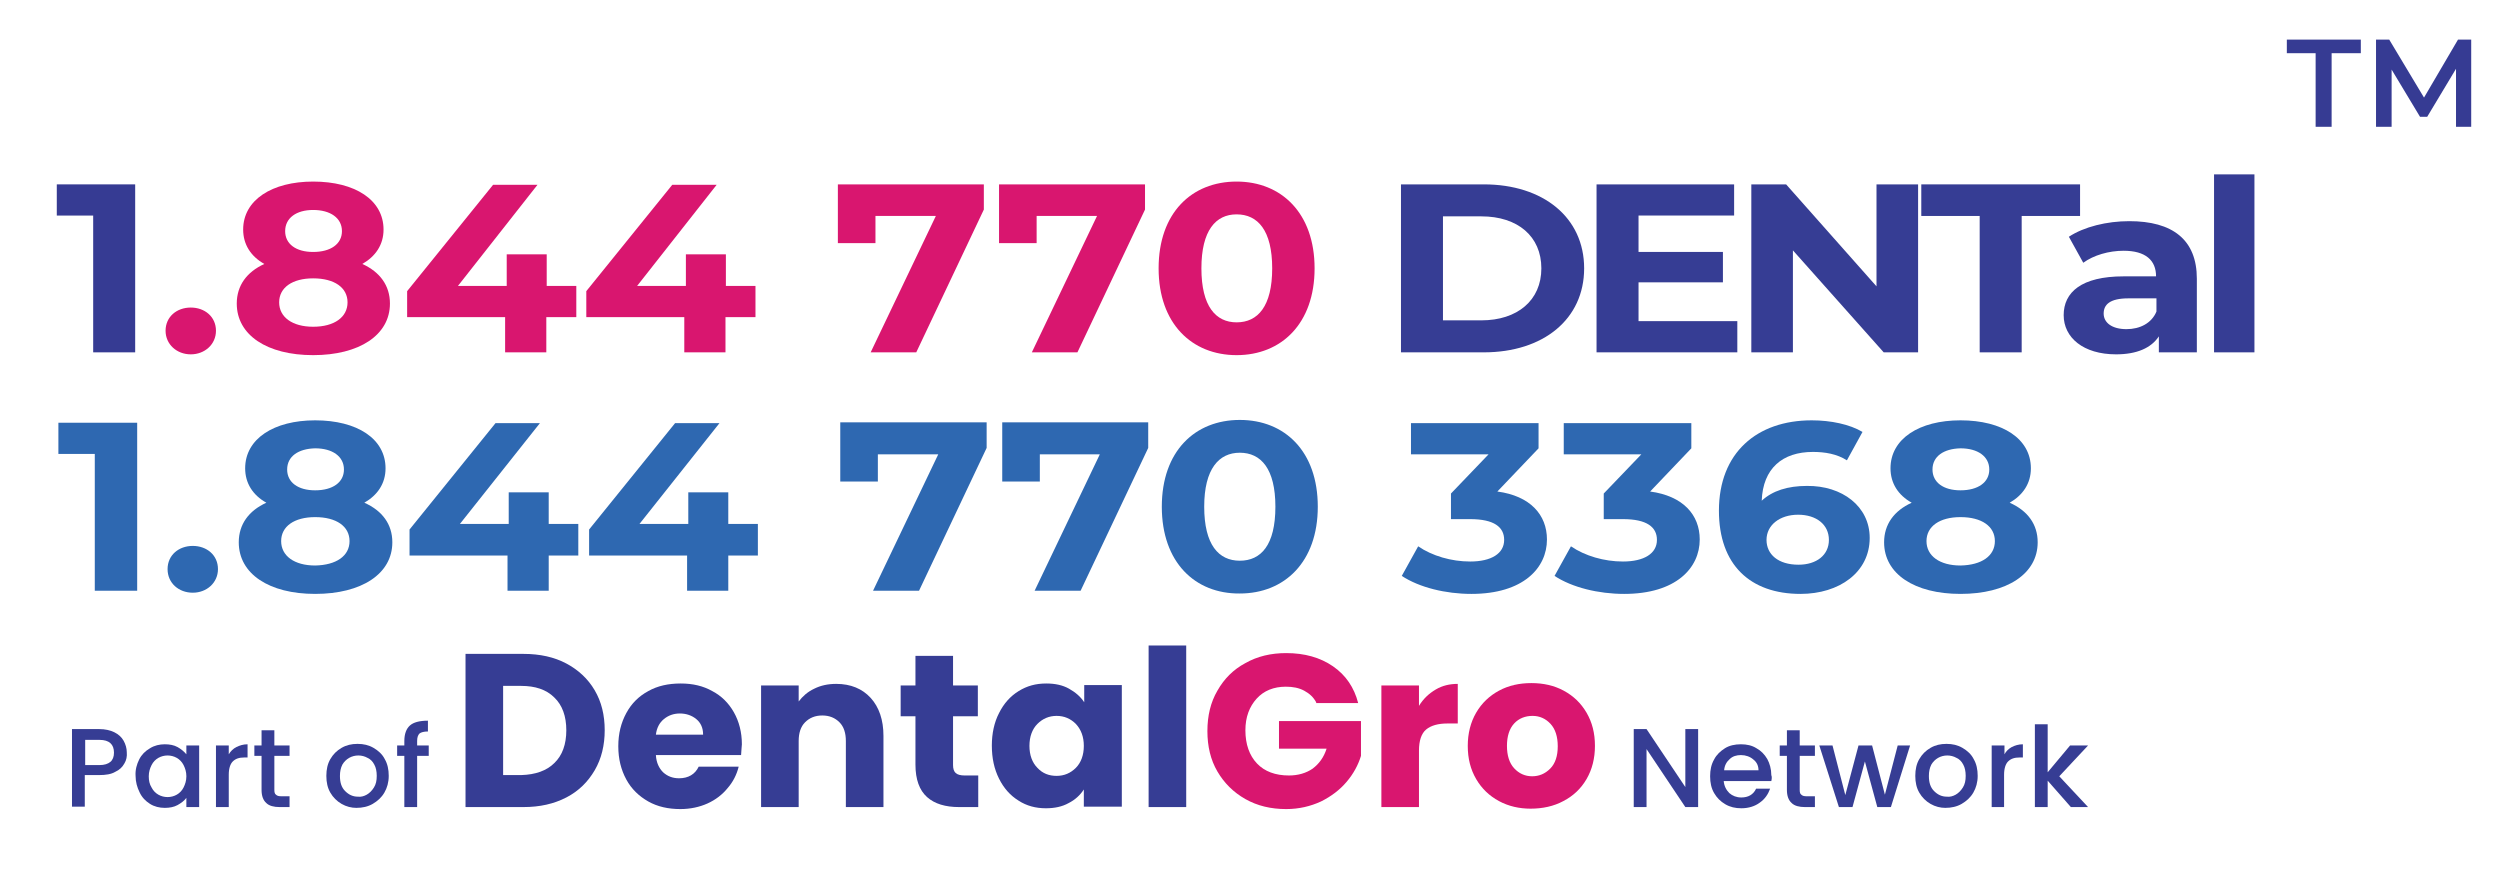 <?xml version="1.0" encoding="utf-8"?>
<!-- Generator: Adobe Illustrator 28.0.0, SVG Export Plug-In . SVG Version: 6.00 Build 0)  -->
<svg version="1.1" id="Layer_1" xmlns="http://www.w3.org/2000/svg" xmlns:xlink="http://www.w3.org/1999/xlink" x="0px" y="0px"
	 viewBox="0 0 625.1 220" style="enable-background:new 0 0 625.1 220;" xml:space="preserve">
<g>
	<g>
		<g>
			<path style="fill:#363D94;" d="M141.6,165.9c3,1.6,5.4,3.8,7.1,6.7c1.7,2.9,2.5,6.2,2.5,10c0,3.7-0.8,7.1-2.5,10
				c-1.7,2.9-4,5.2-7.1,6.8c-3.1,1.6-6.6,2.4-10.7,2.4h-14.5v-38.3h14.5C135,163.5,138.6,164.3,141.6,165.9z M138.6,190.8
				c2-1.9,3-4.7,3-8.2c0-3.5-1-6.3-3-8.2c-2-2-4.8-2.9-8.3-2.9h-4.5v22.3h4.5C133.9,193.7,136.7,192.7,138.6,190.8z"/>
			<path style="fill:#363D94;" d="M185.3,188.8H164c0.1,1.9,0.8,3.3,1.8,4.3c1.1,1,2.4,1.5,4,1.5c2.3,0,4-1,4.9-2.9h10
				c-0.5,2-1.4,3.8-2.8,5.4c-1.3,1.6-3,2.9-5,3.8c-2,0.9-4.3,1.4-6.8,1.4c-3,0-5.7-0.6-8-1.9c-2.3-1.3-4.2-3.1-5.5-5.5
				c-1.3-2.4-2-5.1-2-8.3c0-3.2,0.7-5.9,2-8.3c1.3-2.4,3.1-4.2,5.5-5.5c2.3-1.3,5-1.9,8.1-1.9c3,0,5.6,0.6,7.9,1.9
				c2.3,1.2,4.1,3,5.4,5.3c1.3,2.3,2,5,2,8C185.4,186.9,185.4,187.8,185.3,188.8z M175.8,183.6c0-1.6-0.6-2.9-1.7-3.8
				c-1.1-0.9-2.5-1.4-4.1-1.4c-1.6,0-2.9,0.5-4,1.4c-1.1,0.9-1.8,2.2-2,3.9H175.8z"/>
			<path style="fill:#363D94;" d="M217.7,174.5c2.1,2.3,3.2,5.5,3.2,9.5v17.8h-9.4v-16.5c0-2-0.5-3.6-1.6-4.7
				c-1.1-1.1-2.5-1.7-4.3-1.7c-1.8,0-3.2,0.6-4.3,1.7c-1.1,1.1-1.6,2.7-1.6,4.7v16.5h-9.4v-30.4h9.4v4c1-1.3,2.2-2.4,3.9-3.2
				c1.6-0.8,3.4-1.2,5.5-1.2C212.7,171,215.6,172.2,217.7,174.5z"/>
			<path style="fill:#363D94;" d="M244.6,193.9v7.9h-4.8c-3.4,0-6.1-0.8-8-2.5c-1.9-1.7-2.9-4.4-2.9-8.1v-12.1h-3.7v-7.7h3.7v-7.4
				h9.4v7.4h6.2v7.7h-6.2v12.2c0,0.9,0.2,1.6,0.7,2c0.4,0.4,1.2,0.6,2.2,0.6H244.6z"/>
			<path style="fill:#363D94;" d="M249.8,178.3c1.2-2.4,2.8-4.2,4.9-5.5c2.1-1.3,4.3-1.9,6.9-1.9c2.2,0,4.1,0.4,5.7,1.3
				c1.6,0.9,2.9,2,3.8,3.4v-4.3h9.4v30.4H271v-4.3c-0.9,1.4-2.2,2.6-3.8,3.4c-1.6,0.9-3.5,1.3-5.7,1.3c-2.5,0-4.8-0.6-6.8-1.9
				c-2.1-1.3-3.7-3.1-4.9-5.5c-1.2-2.4-1.8-5.1-1.8-8.3C248,183.4,248.6,180.6,249.8,178.3z M269,181c-1.3-1.3-2.9-2-4.8-2
				s-3.5,0.7-4.8,2c-1.3,1.3-2,3.2-2,5.5c0,2.3,0.7,4.2,2,5.5c1.3,1.4,2.9,2,4.8,2s3.5-0.7,4.8-2c1.3-1.3,2-3.2,2-5.5
				C271,184.2,270.3,182.4,269,181z"/>
			<path style="fill:#363D94;" d="M296.6,161.4v40.4h-9.4v-40.4H296.6z"/>
			<path style="fill:#D9166F;" d="M329.1,175.6c-0.7-1.3-1.7-2.2-3-2.9c-1.3-0.7-2.8-1-4.6-1c-3,0-5.5,1-7.3,3
				c-1.8,2-2.8,4.6-2.8,7.9c0,3.5,1,6.3,2.9,8.3c1.9,2,4.6,3,8,3c2.3,0,4.3-0.6,5.9-1.7c1.6-1.2,2.8-2.8,3.5-5h-11.9v-6.9h20.5v8.7
				c-0.7,2.3-1.9,4.5-3.6,6.5c-1.7,2-3.8,3.6-6.4,4.9c-2.6,1.2-5.5,1.9-8.7,1.9c-3.8,0-7.2-0.8-10.2-2.5c-3-1.7-5.3-4-7-6.9
				c-1.7-2.9-2.5-6.3-2.5-10.1c0-3.8,0.8-7.2,2.5-10.1c1.7-3,4-5.3,7-6.9c3-1.7,6.4-2.5,10.2-2.5c4.6,0,8.5,1.1,11.7,3.3
				c3.2,2.2,5.3,5.3,6.3,9.2H329.1z"/>
			<path style="fill:#D9166F;" d="M359,172.4c1.7-1,3.5-1.4,5.5-1.4v9.9h-2.6c-2.3,0-4.1,0.5-5.3,1.5c-1.2,1-1.8,2.8-1.8,5.3v14.1
				h-9.4v-30.4h9.4v5.1C355.9,174.7,357.3,173.4,359,172.4z"/>
			<path style="fill:#D9166F;" d="M374.8,200.3c-2.4-1.3-4.3-3.1-5.7-5.5c-1.4-2.4-2.1-5.1-2.1-8.3c0-3.1,0.7-5.9,2.1-8.3
				c1.4-2.4,3.3-4.2,5.7-5.5c2.4-1.3,5.1-1.9,8.1-1.9c3,0,5.7,0.6,8.1,1.9c2.4,1.3,4.3,3.1,5.7,5.5c1.4,2.4,2.1,5.1,2.1,8.3
				c0,3.1-0.7,5.9-2.1,8.3c-1.4,2.4-3.3,4.2-5.8,5.5c-2.4,1.3-5.2,1.9-8.2,1.9C379.9,202.2,377.2,201.6,374.8,200.3z M387.6,192.2
				c1.3-1.3,1.9-3.2,1.9-5.6c0-2.4-0.6-4.3-1.8-5.6c-1.2-1.3-2.7-2-4.5-2c-1.8,0-3.4,0.6-4.6,1.9c-1.2,1.3-1.8,3.2-1.8,5.6
				c0,2.4,0.6,4.3,1.8,5.6c1.2,1.3,2.7,2,4.5,2C384.8,194.1,386.3,193.5,387.6,192.2z"/>
		</g>
	</g>
	<g>
		<path style="fill:#363D94;" d="M424.6,201.8h-3.2l-9.7-14.5v14.5h-3.2v-19.5h3.2l9.7,14.5v-14.5h3.2V201.8z"/>
		<path style="fill:#363D94;" d="M442.9,195.3h-11.9c0.1,1.2,0.6,2.2,1.4,3c0.8,0.7,1.8,1.1,3,1.1c1.7,0,3-0.7,3.7-2.2h3.5
			c-0.5,1.4-1.3,2.6-2.6,3.5c-1.2,0.9-2.8,1.4-4.6,1.4c-1.5,0-2.8-0.3-4-1c-1.2-0.7-2.1-1.6-2.8-2.8c-0.7-1.2-1-2.6-1-4.2
			c0-1.6,0.3-3,1-4.2c0.6-1.2,1.6-2.1,2.7-2.8s2.5-1,4-1c1.5,0,2.8,0.3,3.9,1c1.1,0.6,2,1.5,2.7,2.7c0.6,1.1,1,2.5,1,4
			C443.1,194.3,443,194.8,442.9,195.3z M439.7,192.7c0-1.2-0.4-2.1-1.3-2.8c-0.8-0.7-1.9-1.1-3.1-1.1c-1.1,0-2.1,0.3-2.8,1
			c-0.8,0.7-1.3,1.6-1.4,2.8H439.7z"/>
		<path style="fill:#363D94;" d="M450,189v8.5c0,0.6,0.1,1,0.4,1.2c0.3,0.3,0.7,0.4,1.4,0.4h2v2.7h-2.5c-1.4,0-2.6-0.3-3.3-1
			c-0.8-0.7-1.2-1.8-1.2-3.3V189h-1.8v-2.6h1.8v-3.8h3.2v3.8h3.8v2.6H450z"/>
		<path style="fill:#363D94;" d="M477.6,186.4l-4.8,15.4h-3.4l-3.1-11.4l-3.1,11.4h-3.4l-4.9-15.4h3.3l3.2,12.4l3.3-12.4h3.4
			l3.2,12.3l3.2-12.3H477.6z"/>
		<path style="fill:#363D94;" d="M482.7,201c-1.2-0.7-2.1-1.6-2.8-2.8s-1-2.6-1-4.2c0-1.6,0.3-3,1-4.2c0.7-1.2,1.6-2.1,2.8-2.8
			c1.2-0.7,2.5-1,4-1c1.5,0,2.8,0.3,4,1c1.2,0.7,2.2,1.6,2.8,2.8c0.7,1.2,1,2.6,1,4.2c0,1.6-0.4,3-1.1,4.2c-0.7,1.2-1.7,2.1-2.9,2.8
			c-1.2,0.7-2.6,1-4.1,1C485.2,202,483.9,201.7,482.7,201z M489,198.7c0.7-0.4,1.3-1,1.8-1.8c0.5-0.8,0.7-1.7,0.7-2.9
			c0-1.1-0.2-2.1-0.6-2.8c-0.4-0.8-1-1.4-1.7-1.7c-0.7-0.4-1.5-0.6-2.3-0.6c-0.8,0-1.6,0.2-2.3,0.6c-0.7,0.4-1.3,1-1.7,1.7
			c-0.4,0.8-0.6,1.7-0.6,2.8c0,1.7,0.4,2.9,1.3,3.8c0.9,0.9,1.9,1.4,3.2,1.4C487.5,199.3,488.3,199.1,489,198.7z"/>
		<path style="fill:#363D94;" d="M503,186.8c0.8-0.4,1.7-0.7,2.8-0.7v3.3H505c-1.3,0-2.2,0.3-2.9,1c-0.6,0.6-1,1.7-1,3.3v8.1H498
			v-15.4h3.2v2.2C501.6,187.8,502.3,187.2,503,186.8z"/>
		<path style="fill:#363D94;" d="M514.9,194.1l7.2,7.7h-4.3l-5.8-6.6v6.6h-3.2v-20.7h3.2v12l5.6-6.7h4.5L514.9,194.1z"/>
	</g>
	<g>
		<g>
			<path style="fill:#363D94;" d="M31.1,190.9c-0.5,0.9-1.2,1.6-2.3,2.1c-1,0.6-2.4,0.8-4,0.8h-3.6v7.9h-3.2v-19.4h6.8
				c1.5,0,2.8,0.3,3.8,0.8c1,0.5,1.8,1.2,2.3,2.1c0.5,0.9,0.8,1.9,0.8,2.9C31.8,189.1,31.6,190.1,31.1,190.9z M27.6,190.5
				c0.6-0.5,0.9-1.3,0.9-2.3c0-2.1-1.2-3.2-3.6-3.2h-3.6v6.3h3.6C26.1,191.3,27,191,27.6,190.5z"/>
			<path style="fill:#363D94;" d="M34.8,189.9c0.6-1.2,1.5-2.1,2.7-2.8c1.1-0.7,2.4-1,3.7-1c1.2,0,2.3,0.2,3.2,0.7
				c0.9,0.5,1.6,1.1,2.2,1.8v-2.2h3.2v15.4h-3.2v-2.3c-0.5,0.7-1.3,1.3-2.2,1.8c-0.9,0.5-2,0.7-3.2,0.7c-1.3,0-2.6-0.3-3.7-1
				c-1.1-0.7-2-1.6-2.6-2.9c-0.6-1.2-1-2.6-1-4.1C33.8,192.5,34.2,191.1,34.8,189.9z M45.9,191.3c-0.4-0.8-1-1.4-1.7-1.8
				c-0.7-0.4-1.5-0.6-2.3-0.6c-0.8,0-1.6,0.2-2.3,0.6c-0.7,0.4-1.3,1-1.7,1.8c-0.4,0.8-0.7,1.7-0.7,2.8s0.2,2,0.7,2.8
				c0.4,0.8,1,1.4,1.7,1.8c0.7,0.4,1.5,0.6,2.3,0.6c0.8,0,1.6-0.2,2.3-0.6c0.7-0.4,1.3-1,1.7-1.8s0.7-1.7,0.7-2.8
				C46.6,193,46.3,192.1,45.9,191.3z"/>
			<path style="fill:#363D94;" d="M59.1,186.8c0.8-0.4,1.7-0.7,2.8-0.7v3.3h-0.8c-1.3,0-2.2,0.3-2.9,1c-0.6,0.6-1,1.7-1,3.3v8.1H54
				v-15.4h3.2v2.2C57.7,187.8,58.3,187.2,59.1,186.8z"/>
			<path style="fill:#363D94;" d="M68.6,189v8.5c0,0.6,0.1,1,0.4,1.2c0.3,0.3,0.7,0.4,1.4,0.4h2v2.7h-2.5c-1.4,0-2.6-0.3-3.3-1
				c-0.8-0.7-1.2-1.8-1.2-3.3V189h-1.8v-2.6h1.8v-3.8h3.2v3.8h3.8v2.6H68.6z"/>
			<path style="fill:#363D94;" d="M85.4,201c-1.2-0.7-2.1-1.6-2.8-2.8c-0.7-1.2-1-2.6-1-4.2c0-1.6,0.3-3,1-4.2
				c0.7-1.2,1.6-2.1,2.8-2.8c1.2-0.7,2.5-1,4-1s2.8,0.3,4,1s2.2,1.6,2.8,2.8c0.7,1.2,1,2.6,1,4.2c0,1.6-0.4,3-1.1,4.2
				c-0.7,1.2-1.7,2.1-2.9,2.8c-1.2,0.7-2.6,1-4.1,1C87.9,202,86.6,201.7,85.4,201z M91.7,198.7c0.7-0.4,1.3-1,1.8-1.8
				c0.5-0.8,0.7-1.7,0.7-2.9c0-1.1-0.2-2.1-0.6-2.8c-0.4-0.8-1-1.4-1.7-1.7c-0.7-0.4-1.5-0.6-2.3-0.6c-0.8,0-1.6,0.2-2.3,0.6
				c-0.7,0.4-1.3,1-1.7,1.7c-0.4,0.8-0.6,1.7-0.6,2.8c0,1.7,0.4,2.9,1.3,3.8c0.9,0.9,1.9,1.4,3.2,1.4
				C90.2,199.3,91,199.1,91.7,198.7z"/>
			<path style="fill:#363D94;" d="M107.2,189h-2.9v12.8h-3.2V189h-1.8v-2.6h1.8v-1.1c0-1.8,0.5-3.1,1.4-3.9c0.9-0.8,2.4-1.2,4.5-1.2
				v2.7c-1,0-1.7,0.2-2.1,0.5c-0.4,0.4-0.6,1-0.6,1.9v1.1h2.9V189z"/>
		</g>
	</g>
</g>
<g>
	<path style="fill:#363B93;" d="M33.8,46.1v42H23.3V53.9h-9.1v-7.8H33.8z"/>
	<path style="fill:#D9166F;" d="M41.4,82.7c0-3.5,2.8-5.8,6.3-5.8c3.5,0,6.3,2.3,6.3,5.8c0,3.4-2.8,5.9-6.3,5.9
		C44.2,88.6,41.4,86.1,41.4,82.7z"/>
	<path style="fill:#D9166F;" d="M97.5,75.9c0,7.9-7.7,12.9-19.2,12.9c-11.5,0-19.1-5-19.1-12.9c0-4.5,2.5-7.9,6.9-9.9
		c-3.4-1.9-5.3-4.9-5.3-8.6c0-7.4,7.2-12,17.5-12c10.5,0,17.6,4.6,17.6,12c0,3.8-2,6.7-5.3,8.6C95,68,97.5,71.4,97.5,75.9z
		 M86.9,75.6c0-3.7-3.3-6-8.6-6c-5.2,0-8.5,2.3-8.5,6s3.3,6.1,8.5,6.1C83.6,81.7,86.9,79.3,86.9,75.6z M71.3,57.8
		c0,3.2,2.7,5.2,7,5.2c4.4,0,7.2-2,7.2-5.2c0-3.3-2.9-5.3-7.2-5.3C74.1,52.5,71.3,54.5,71.3,57.8z"/>
	<path style="fill:#D9166F;" d="M144,79.3h-7.4v8.8h-10.3v-8.8h-24.5v-6.5l21.5-26.6h11.1l-19.9,25.3h12.2v-7.9h10v7.9h7.4V79.3z"/>
	<path style="fill:#D9166F;" d="M188.8,79.3h-7.4v8.8h-10.3v-8.8h-24.5v-6.5l21.5-26.6h11.1l-19.9,25.3h12.2v-7.9h10v7.9h7.4V79.3z"
		/>
	<path style="fill:#D9166F;" d="M246,46.1v6.3l-16.9,35.7h-11.4L234,54h-15.1v6.8h-9.4V46.1H246z"/>
	<path style="fill:#D9166F;" d="M286.3,46.1v6.3l-16.9,35.7H258L274.3,54h-15.1v6.8h-9.4V46.1H286.3z"/>
	<path style="fill:#D9166F;" d="M289.7,67.1c0-13.9,8.3-21.7,19.5-21.7c11.2,0,19.5,7.9,19.5,21.7s-8.3,21.7-19.5,21.7
		C298,88.8,289.7,80.9,289.7,67.1z M318.1,67.1c0-9.5-3.6-13.5-8.9-13.5c-5.2,0-8.8,4-8.8,13.5s3.6,13.5,8.8,13.5
		C314.5,80.6,318.1,76.6,318.1,67.1z"/>
	<path style="fill:#363D94;" d="M350.3,46.1h20.7c14.9,0,25.1,8.3,25.1,21c0,12.7-10.2,21-25.1,21h-20.7V46.1z M370.4,80.1
		c9,0,15-5,15-13c0-8-5.9-13-15-13h-9.6v26H370.4z"/>
	<path style="fill:#363D94;" d="M434.4,80.3v7.8h-35.2v-42h34.4v7.8h-23.9V63h21.1v7.6h-21.1v9.7H434.4z"/>
	<path style="fill:#363D94;" d="M479.6,46.1v42H471l-22.7-25.5v25.5h-10.4v-42h8.7l22.6,25.5V46.1H479.6z"/>
	<path style="fill:#363D94;" d="M495,54h-14.6v-7.9h39.7V54h-14.6v34.1H495V54z"/>
	<path style="fill:#363D94;" d="M549.3,69.7v18.4h-9.5v-4c-1.9,2.9-5.5,4.5-10.7,4.5c-8.2,0-13.1-4.2-13.1-9.8c0-5.7,4.4-9.7,15-9.7
		h8.1c0-4-2.6-6.4-8.1-6.4c-3.7,0-7.5,1.1-10.1,3l-3.6-6.5c3.8-2.5,9.5-3.9,15.1-3.9C543.2,55.3,549.3,59.9,549.3,69.7z M539.2,77.9
		v-3.3h-7c-4.7,0-6.2,1.6-6.2,3.8c0,2.3,2.1,3.9,5.7,3.9C535.1,82.3,538,80.8,539.2,77.9z"/>
	<path style="fill:#363D94;" d="M553.6,43.6h10.1v44.5h-10.1V43.6z"/>
</g>
<g>
	<path style="fill:#2E68B1;" d="M34.3,105.7v42H23.7v-34.2h-9.1v-7.8H34.3z"/>
	<path style="fill:#2E68B1;" d="M41.9,142.3c0-3.5,2.8-5.8,6.3-5.8s6.3,2.3,6.3,5.8c0,3.4-2.8,5.9-6.3,5.9S41.9,145.8,41.9,142.3z"
		/>
	<path style="fill:#2E68B1;" d="M98.1,135.6c0,7.9-7.7,12.9-19.3,12.9c-11.5,0-19.1-5-19.1-12.9c0-4.5,2.5-7.9,6.9-9.9
		c-3.4-1.9-5.3-4.9-5.3-8.6c0-7.4,7.2-12,17.5-12c10.5,0,17.6,4.6,17.6,12c0,3.8-2,6.7-5.3,8.6C95.6,127.7,98.1,131.1,98.1,135.6z
		 M87.4,135.3c0-3.7-3.3-6-8.6-6c-5.2,0-8.5,2.3-8.5,6s3.3,6.1,8.5,6.1C84.1,141.3,87.4,139,87.4,135.3z M71.8,117.4
		c0,3.2,2.7,5.2,7,5.2c4.4,0,7.2-2,7.2-5.2c0-3.3-2.9-5.3-7.2-5.3C74.6,112.2,71.8,114.1,71.8,117.4z"/>
	<path style="fill:#2E68B1;" d="M144.6,138.9h-7.4v8.8h-10.3v-8.8h-24.5v-6.5l21.5-26.6h11.1L115,131h12.2v-7.9h10v7.9h7.4V138.9z"
		/>
	<path style="fill:#2E68B1;" d="M189.5,138.9h-7.4v8.8h-10.3v-8.8h-24.5v-6.5l21.5-26.6h11.1L159.9,131h12.2v-7.9h10v7.9h7.4V138.9z
		"/>
	<path style="fill:#2E68B1;" d="M246.7,105.7v6.3l-16.9,35.7h-11.5l16.3-34.1h-15.1v6.8h-9.4v-14.8H246.7z"/>
	<path style="fill:#2E68B1;" d="M287.1,105.7v6.3l-16.9,35.7h-11.5l16.3-34.1H260v6.8h-9.4v-14.8H287.1z"/>
	<path style="fill:#2E68B1;" d="M290.5,126.7c0-13.9,8.3-21.7,19.5-21.7c11.3,0,19.5,7.9,19.5,21.7s-8.3,21.7-19.5,21.7
		C298.8,148.5,290.5,140.6,290.5,126.7z M318.9,126.7c0-9.5-3.6-13.5-8.9-13.5c-5.2,0-8.9,4-8.9,13.5c0,9.5,3.6,13.5,8.9,13.5
		C315.3,140.2,318.9,136.3,318.9,126.7z"/>
	<path style="fill:#2E68B1;" d="M386.8,134.9c0,7.1-5.9,13.6-18.9,13.6c-6.4,0-13-1.6-17.4-4.5l4.1-7.4c3.5,2.4,8.3,3.8,13,3.8
		c5.3,0,8.5-2,8.5-5.4c0-3.2-2.5-5.2-8.5-5.2h-4.8v-6.4l9.4-9.8h-19.4v-7.8h31.9v6.3l-10.3,10.8C382.6,124,386.8,128.7,386.8,134.9z
		"/>
	<path style="fill:#2E68B1;" d="M425,134.9c0,7.1-5.9,13.6-18.9,13.6c-6.4,0-13-1.6-17.4-4.5l4.1-7.4c3.5,2.4,8.3,3.8,13,3.8
		c5.3,0,8.5-2,8.5-5.4c0-3.2-2.5-5.2-8.5-5.2h-4.8v-6.4l9.4-9.8H391v-7.8h31.9v6.3l-10.3,10.8C420.8,124,425,128.7,425,134.9z"/>
	<path style="fill:#2E68B1;" d="M467.5,134.5c0,8.6-7.6,14-17.3,14c-12.6,0-20.4-7.3-20.4-20.8c0-14.5,9.5-22.6,23.2-22.6
		c4.8,0,9.5,1,12.7,2.9l-3.9,7.1c-2.5-1.6-5.5-2.1-8.5-2.1c-7.6,0-12.5,4.1-12.8,12.2c2.7-2.5,6.5-3.7,11.3-3.7
		C460.6,121.4,467.5,126.6,467.5,134.5z M457.3,135c0-3.8-3.1-6.3-7.7-6.3c-4.6,0-7.9,2.6-7.9,6.3c0,3.6,2.9,6.2,8,6.2
		C454.2,141.2,457.3,138.8,457.3,135z"/>
	<path style="fill:#2E68B1;" d="M509.5,135.6c0,7.9-7.7,12.9-19.3,12.9c-11.5,0-19.1-5-19.1-12.9c0-4.5,2.5-7.9,6.9-9.9
		c-3.4-1.9-5.3-4.9-5.3-8.6c0-7.4,7.2-12,17.5-12c10.5,0,17.6,4.6,17.6,12c0,3.8-2,6.7-5.3,8.6C507,127.7,509.5,131.1,509.5,135.6z
		 M498.8,135.3c0-3.7-3.3-6-8.6-6c-5.2,0-8.5,2.3-8.5,6s3.3,6.1,8.5,6.1C495.5,141.3,498.8,139,498.8,135.3z M483.2,117.4
		c0,3.2,2.7,5.2,7,5.2c4.4,0,7.2-2,7.2-5.2c0-3.3-2.9-5.3-7.2-5.3C486,112.2,483.2,114.1,483.2,117.4z"/>
</g>
<g>
	<path style="fill:#363B93;" d="M579,13.3h-7.2V9.9h18.5v3.4H583v18.4h-4V13.3z"/>
	<path style="fill:#363B93;" d="M614.1,31.7l0-14.5l-7.2,12h-1.8L598,17.4v14.3h-3.9V9.9h3.3l8.7,14.5l8.5-14.5h3.3l0,21.8H614.1z"
		/>
</g>
</svg>
